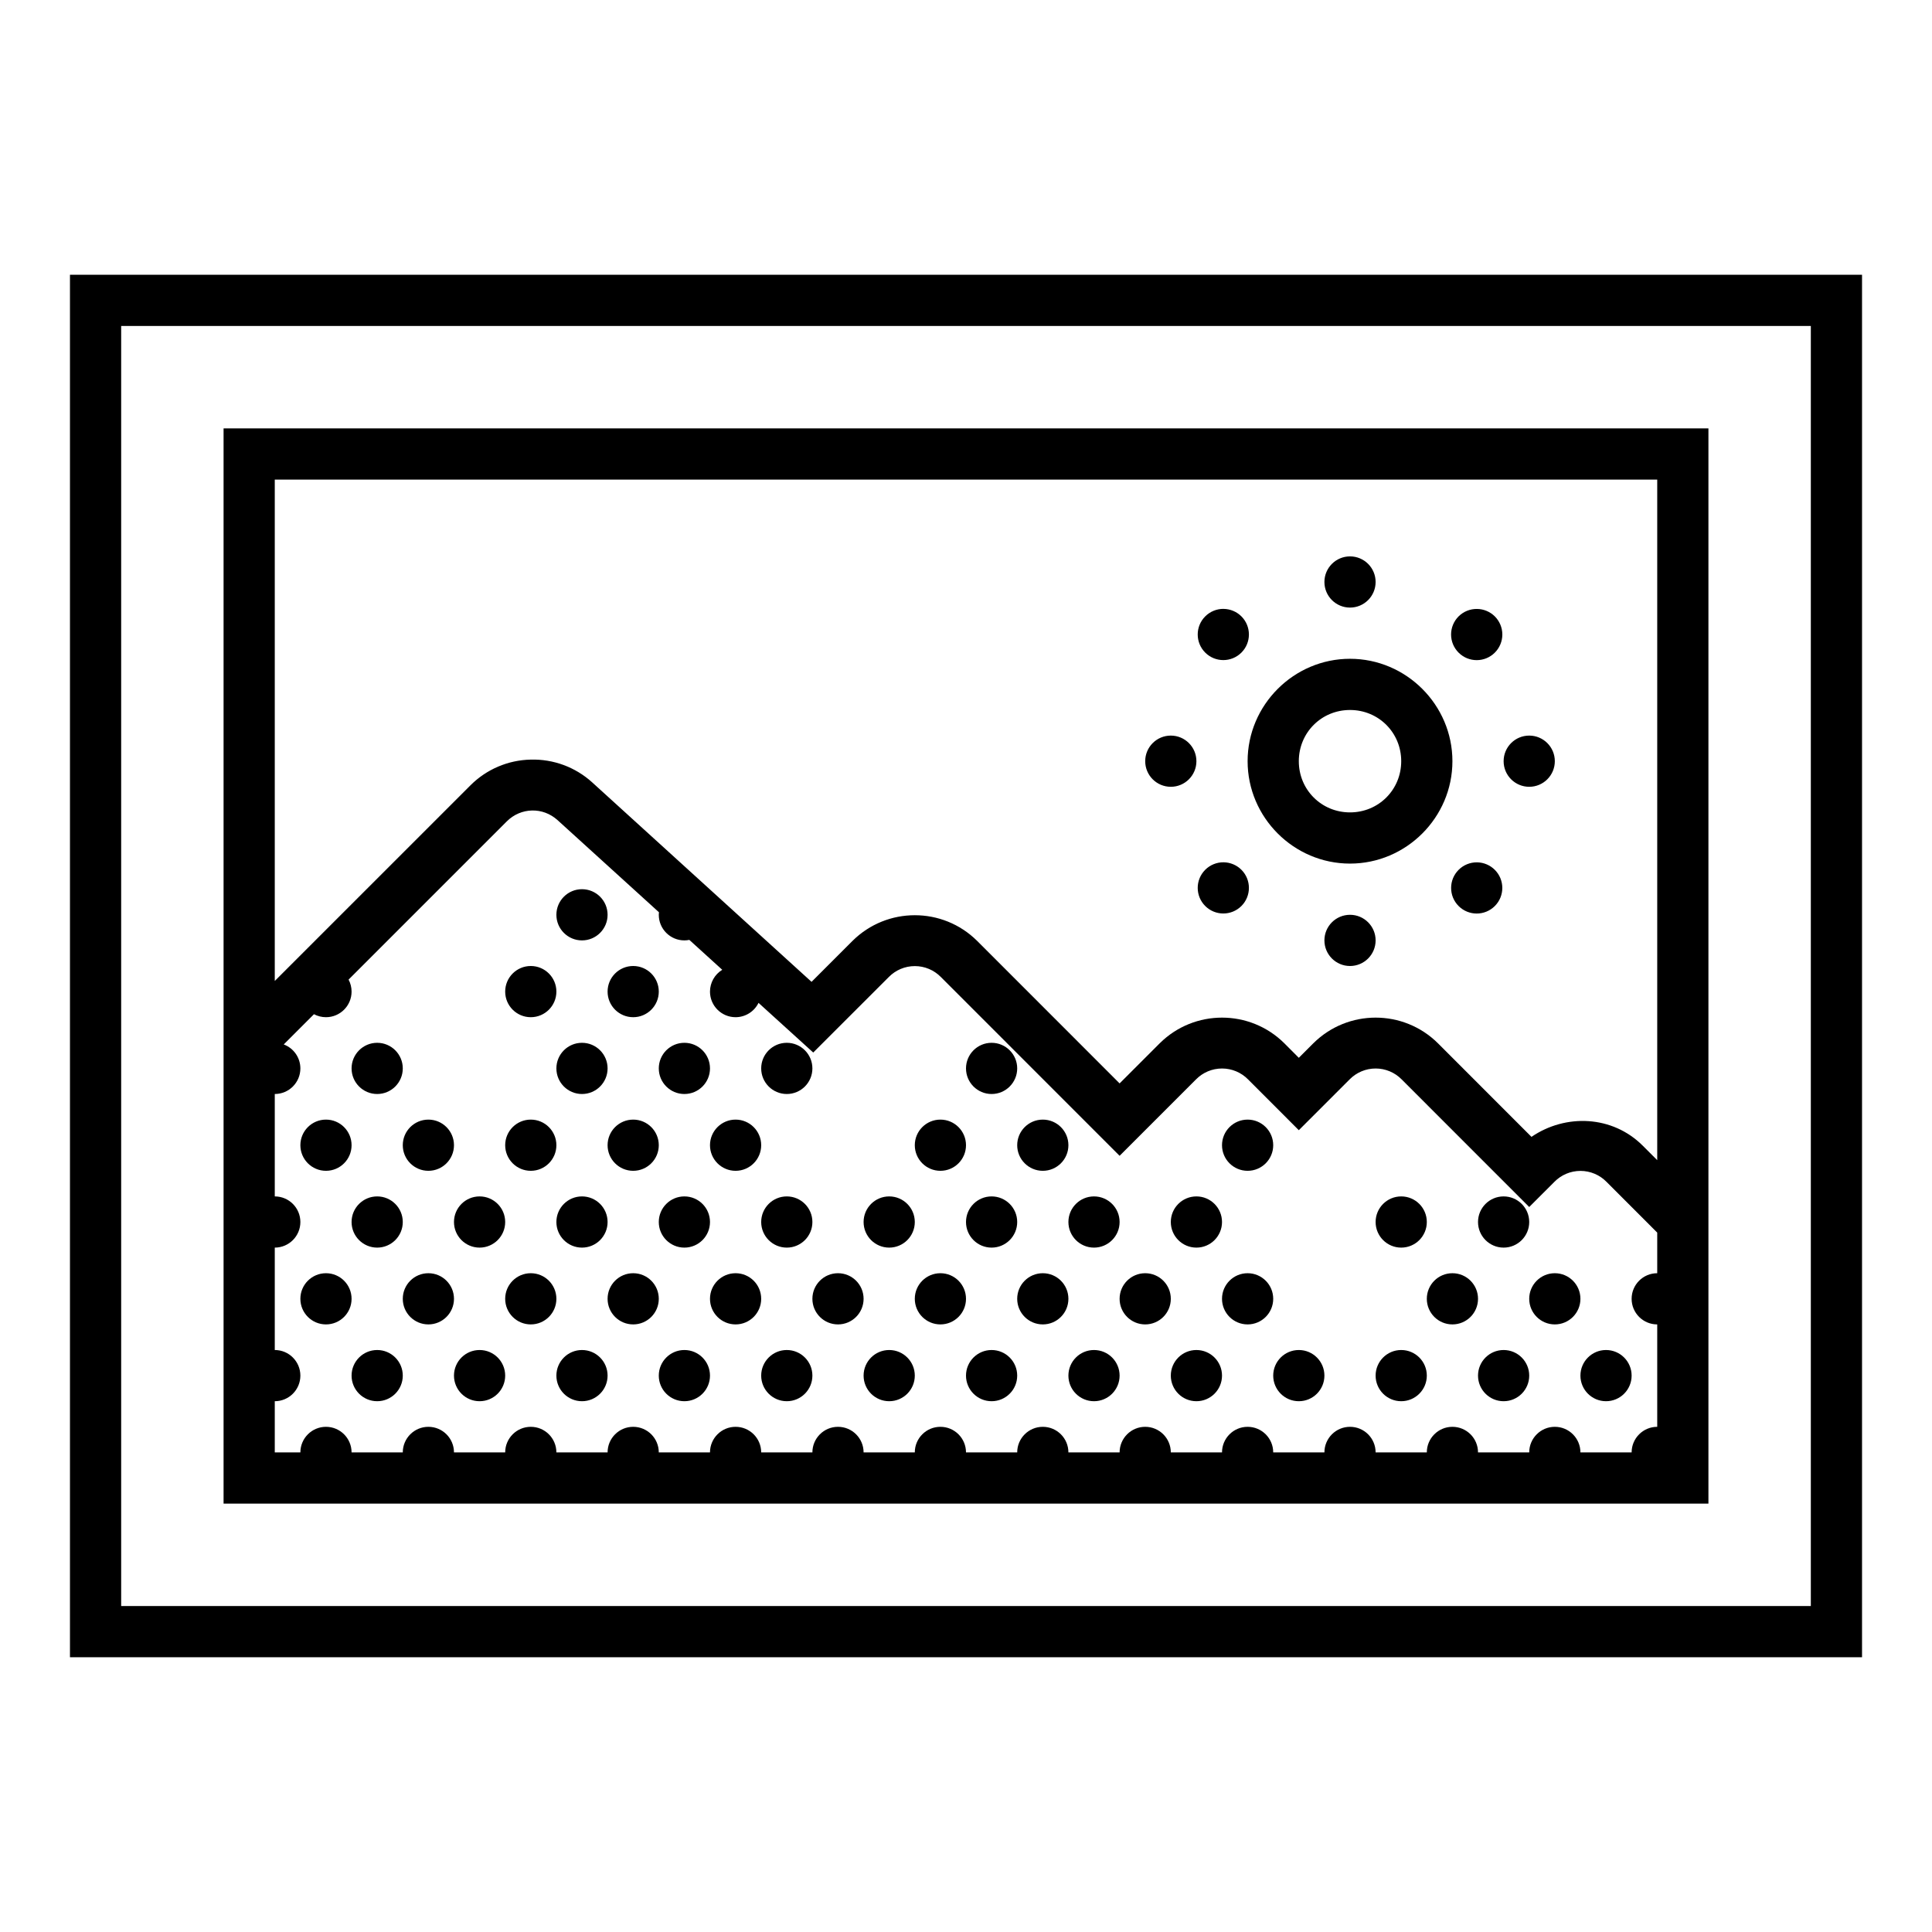 <?xml version="1.0" standalone="no"?><!-- Generator: Gravit.io --><svg xmlns="http://www.w3.org/2000/svg" xmlns:xlink="http://www.w3.org/1999/xlink" style="isolation:isolate" viewBox="0 0 450 450" width="450" height="450"><defs><clipPath id="_clipPath_NhIJu0eKjS1M6Yx39Bd6GlFnqiBVfTHT"><rect width="450" height="450"/></clipPath></defs><g clip-path="url(#_clipPath_NhIJu0eKjS1M6Yx39Bd6GlFnqiBVfTHT)"><path d=" M 16.296 64 L 16.296 386 L 433.704 386 L 433.704 64 L 16.296 64 Z  M 28.222 75.926 L 421.778 75.926 L 421.778 374.074 L 28.222 374.074 L 28.222 75.926 Z  M 52.074 99.778 L 52.074 350.222 L 397.926 350.222 L 397.926 99.778 L 52.074 99.778 Z  M 64 111.704 L 386 111.704 L 386 270.223 L 382.625 266.848 C 375.571 259.794 364.676 259.359 356.71 264.797 L 334.921 242.996 C 326.888 235.033 313.939 235.033 305.905 242.996 L 302.519 246.383 L 299.143 242.996 C 291.11 235.033 278.161 235.033 270.128 242.996 L 260.778 252.346 L 227.588 219.144 C 219.555 211.182 206.605 211.182 198.572 219.144 L 189.025 228.691 L 137.911 182.21 C 134.004 178.674 128.885 176.782 123.618 176.927 C 118.353 177.034 113.333 179.17 109.605 182.89 L 64 228.488 L 64 111.704 Z  M 314.444 129.593 C 311.151 129.593 308.481 132.262 308.481 135.556 C 308.481 138.849 311.151 141.519 314.444 141.519 C 317.738 141.519 320.407 138.849 320.407 135.556 C 320.407 132.262 317.738 129.593 314.444 129.593 Z  M 285.011 141.817 C 283.402 141.798 281.854 142.43 280.718 143.57 C 278.39 145.898 278.39 149.673 280.718 152.001 C 283.046 154.329 286.821 154.329 289.15 152.001 C 291.477 149.673 291.477 145.898 289.15 143.57 C 288.051 142.47 286.566 141.843 285.011 141.823 L 285.011 141.817 Z  M 344.045 141.835 C 342.435 141.806 340.882 142.43 339.739 143.564 C 338.616 144.683 337.984 146.203 337.984 147.789 C 337.984 149.374 338.616 150.894 339.739 152.013 C 342.068 154.341 345.842 154.341 348.171 152.013 C 349.292 150.895 349.923 149.376 349.923 147.792 C 349.923 146.207 349.292 144.688 348.171 143.57 C 347.075 142.479 345.597 141.857 344.051 141.835 L 344.045 141.835 Z  M 314.444 153.444 C 301.344 153.444 290.593 164.196 290.593 177.296 C 290.593 190.397 301.344 201.148 314.444 201.148 C 327.545 201.148 338.296 190.397 338.296 177.296 C 338.296 164.196 327.545 153.444 314.444 153.444 Z  M 314.444 165.37 C 321.099 165.37 326.37 170.642 326.37 177.296 C 326.37 183.951 321.099 189.222 314.444 189.222 C 307.79 189.222 302.519 183.951 302.519 177.296 C 302.519 170.642 307.79 165.37 314.444 165.37 Z  M 272.704 171.333 C 269.41 171.333 266.741 174.003 266.741 177.296 C 266.741 180.59 269.41 183.259 272.704 183.259 C 275.997 183.259 278.667 180.59 278.667 177.296 C 278.667 174.003 275.997 171.333 272.704 171.333 Z  M 356.185 171.333 C 352.892 171.333 350.222 174.003 350.222 177.296 C 350.222 180.59 352.892 183.259 356.185 183.259 C 359.478 183.259 362.148 180.59 362.148 177.296 C 362.148 174.003 359.478 171.333 356.185 171.333 Z  M 123.91 188.781 C 126.033 188.727 128.161 189.479 129.885 191.041 L 153.48 212.478 C 153.458 212.676 153.446 212.875 153.444 213.074 C 153.444 216.367 156.114 219.037 159.407 219.037 C 159.794 219.035 160.179 218.995 160.558 218.918 L 168.227 225.883 C 166.455 226.964 165.374 228.888 165.37 230.963 C 165.37 234.256 168.04 236.926 171.333 236.926 C 173.605 236.921 175.677 235.627 176.676 233.587 L 189.419 245.155 L 207.01 227.576 C 208.608 225.942 210.797 225.022 213.083 225.022 C 215.369 225.022 217.558 225.942 219.156 227.576 L 260.778 269.209 L 278.559 251.428 C 280.159 249.794 282.349 248.873 284.636 248.873 C 286.922 248.873 289.112 249.794 290.712 251.428 L 302.519 263.246 L 314.337 251.428 C 315.937 249.794 318.127 248.873 320.413 248.873 C 322.7 248.873 324.89 249.794 326.49 251.428 L 356.185 281.135 L 362.041 275.28 C 363.64 273.646 365.831 272.725 368.117 272.725 C 370.404 272.725 372.594 273.646 374.193 275.28 L 386 287.098 L 386 296.556 C 382.707 296.556 380.037 299.225 380.037 302.519 C 380.037 305.812 382.707 308.481 386 308.481 L 386 332.333 C 382.707 332.333 380.037 335.003 380.037 338.296 L 368.111 338.296 C 368.111 335.003 365.441 332.333 362.148 332.333 C 358.855 332.333 356.185 335.003 356.185 338.296 L 344.259 338.296 C 344.259 335.003 341.59 332.333 338.296 332.333 C 335.003 332.333 332.333 335.003 332.333 338.296 L 320.407 338.296 C 320.407 335.003 317.738 332.333 314.444 332.333 C 311.151 332.333 308.481 335.003 308.481 338.296 L 296.556 338.296 C 296.556 335.003 293.886 332.333 290.593 332.333 C 287.299 332.333 284.63 335.003 284.63 338.296 L 272.704 338.296 C 272.704 335.003 270.034 332.333 266.741 332.333 C 263.447 332.333 260.778 335.003 260.778 338.296 L 248.852 338.296 C 248.852 335.003 246.182 332.333 242.889 332.333 C 239.596 332.333 236.926 335.003 236.926 338.296 L 225 338.296 C 225 335.003 222.33 332.333 219.037 332.333 C 215.744 332.333 213.074 335.003 213.074 338.296 L 201.148 338.296 C 201.148 335.003 198.478 332.333 195.185 332.333 C 191.892 332.333 189.222 335.003 189.222 338.296 L 177.296 338.296 C 177.296 335.003 174.627 332.333 171.333 332.333 C 168.04 332.333 165.37 335.003 165.37 338.296 L 153.444 338.296 C 153.444 335.003 150.775 332.333 147.481 332.333 C 144.188 332.333 141.519 335.003 141.519 338.296 L 129.593 338.296 C 129.593 335.003 126.923 332.333 123.63 332.333 C 120.336 332.333 117.667 335.003 117.667 338.296 L 105.741 338.296 C 105.741 335.003 103.071 332.333 99.778 332.333 C 96.485 332.333 93.815 335.003 93.815 338.296 L 81.889 338.296 C 81.889 335.003 79.219 332.333 75.926 332.333 C 72.633 332.333 69.963 335.003 69.963 338.296 L 64 338.296 L 64 326.37 C 67.293 326.37 69.963 323.701 69.963 320.407 C 69.963 317.114 67.293 314.444 64 314.444 L 64 290.593 C 67.293 290.593 69.963 287.923 69.963 284.63 C 69.963 281.336 67.293 278.667 64 278.667 L 64 254.815 C 67.293 254.815 69.963 252.145 69.963 248.852 C 69.961 246.365 68.416 244.141 66.087 243.271 L 73.129 236.228 C 73.99 236.686 74.951 236.926 75.926 236.926 C 79.219 236.926 81.889 234.256 81.889 230.963 C 81.889 229.988 81.649 229.027 81.191 228.166 L 118.042 191.315 C 119.682 189.675 121.787 188.829 123.91 188.781 Z  M 285.011 200.844 C 283.403 200.824 281.855 201.454 280.718 202.591 C 278.39 204.92 278.39 208.694 280.718 211.023 C 283.046 213.351 286.821 213.351 289.15 211.023 C 291.477 208.694 291.477 204.92 289.15 202.591 C 288.051 201.492 286.566 200.865 285.011 200.844 Z  M 344.045 200.856 C 342.432 200.832 340.879 201.463 339.739 202.603 C 337.412 204.932 337.412 208.706 339.739 211.035 C 342.068 213.363 345.842 213.363 348.171 211.035 C 350.499 208.706 350.499 204.932 348.171 202.603 C 347.076 201.508 345.599 200.881 344.051 200.856 L 344.045 200.856 Z  M 135.556 207.111 C 132.262 207.111 129.593 209.781 129.593 213.074 C 129.593 216.367 132.262 219.037 135.556 219.037 C 138.849 219.037 141.519 216.367 141.519 213.074 C 141.519 209.781 138.849 207.111 135.556 207.111 Z  M 314.444 213.074 C 311.151 213.074 308.481 215.744 308.481 219.037 C 308.481 222.33 311.151 225 314.444 225 C 317.738 225 320.407 222.33 320.407 219.037 C 320.407 215.744 317.738 213.074 314.444 213.074 Z  M 123.63 225 C 120.336 225 117.667 227.67 117.667 230.963 C 117.667 234.256 120.336 236.926 123.63 236.926 C 126.923 236.926 129.593 234.256 129.593 230.963 C 129.593 227.67 126.923 225 123.63 225 Z  M 147.481 225 C 144.188 225 141.519 227.67 141.519 230.963 C 141.519 234.256 144.188 236.926 147.481 236.926 C 150.775 236.926 153.444 234.256 153.444 230.963 C 153.444 227.67 150.775 225 147.481 225 Z  M 87.852 242.889 C 84.559 242.889 81.889 245.559 81.889 248.852 C 81.889 252.145 84.559 254.815 87.852 254.815 C 91.145 254.815 93.815 252.145 93.815 248.852 C 93.815 245.559 91.145 242.889 87.852 242.889 Z  M 135.556 242.889 C 132.262 242.889 129.593 245.559 129.593 248.852 C 129.593 252.145 132.262 254.815 135.556 254.815 C 138.849 254.815 141.519 252.145 141.519 248.852 C 141.519 245.559 138.849 242.889 135.556 242.889 Z  M 159.407 242.889 C 156.114 242.889 153.444 245.559 153.444 248.852 C 153.444 252.145 156.114 254.815 159.407 254.815 C 162.701 254.815 165.37 252.145 165.37 248.852 C 165.37 245.559 162.701 242.889 159.407 242.889 Z  M 183.259 242.889 C 179.966 242.889 177.296 245.559 177.296 248.852 C 177.296 252.145 179.966 254.815 183.259 254.815 C 186.553 254.815 189.222 252.145 189.222 248.852 C 189.222 245.559 186.553 242.889 183.259 242.889 Z  M 230.963 242.889 C 227.67 242.889 225 245.559 225 248.852 C 225 252.145 227.67 254.815 230.963 254.815 C 234.256 254.815 236.926 252.145 236.926 248.852 C 236.926 245.559 234.256 242.889 230.963 242.889 Z  M 75.926 260.778 C 72.633 260.778 69.963 263.447 69.963 266.741 C 69.963 270.034 72.633 272.704 75.926 272.704 C 79.219 272.704 81.889 270.034 81.889 266.741 C 81.889 263.447 79.219 260.778 75.926 260.778 Z  M 99.778 260.778 C 96.485 260.778 93.815 263.447 93.815 266.741 C 93.815 270.034 96.485 272.704 99.778 272.704 C 103.071 272.704 105.741 270.034 105.741 266.741 C 105.741 263.447 103.071 260.778 99.778 260.778 Z  M 123.63 260.778 C 120.336 260.778 117.667 263.447 117.667 266.741 C 117.667 270.034 120.336 272.704 123.63 272.704 C 126.923 272.704 129.593 270.034 129.593 266.741 C 129.593 263.447 126.923 260.778 123.63 260.778 Z  M 147.481 260.778 C 144.188 260.778 141.519 263.447 141.519 266.741 C 141.519 270.034 144.188 272.704 147.481 272.704 C 150.775 272.704 153.444 270.034 153.444 266.741 C 153.444 263.447 150.775 260.778 147.481 260.778 Z  M 171.333 260.778 C 168.04 260.778 165.37 263.447 165.37 266.741 C 165.37 270.034 168.04 272.704 171.333 272.704 C 174.627 272.704 177.296 270.034 177.296 266.741 C 177.296 263.447 174.627 260.778 171.333 260.778 Z  M 219.037 260.778 C 215.744 260.778 213.074 263.447 213.074 266.741 C 213.074 270.034 215.744 272.704 219.037 272.704 C 222.33 272.704 225 270.034 225 266.741 C 225 263.447 222.33 260.778 219.037 260.778 Z  M 242.889 260.778 C 239.596 260.778 236.926 263.447 236.926 266.741 C 236.926 270.034 239.596 272.704 242.889 272.704 C 246.182 272.704 248.852 270.034 248.852 266.741 C 248.852 263.447 246.182 260.778 242.889 260.778 Z  M 290.593 260.778 C 287.299 260.778 284.63 263.447 284.63 266.741 C 284.63 270.034 287.299 272.704 290.593 272.704 C 293.886 272.704 296.556 270.034 296.556 266.741 C 296.556 263.447 293.886 260.778 290.593 260.778 Z  M 87.852 278.667 C 84.559 278.667 81.889 281.336 81.889 284.63 C 81.889 287.923 84.559 290.593 87.852 290.593 C 91.145 290.593 93.815 287.923 93.815 284.63 C 93.815 281.336 91.145 278.667 87.852 278.667 Z  M 111.704 278.667 C 108.41 278.667 105.741 281.336 105.741 284.63 C 105.741 287.923 108.41 290.593 111.704 290.593 C 114.997 290.593 117.667 287.923 117.667 284.63 C 117.667 281.336 114.997 278.667 111.704 278.667 Z  M 135.556 278.667 C 132.262 278.667 129.593 281.336 129.593 284.63 C 129.593 287.923 132.262 290.593 135.556 290.593 C 138.849 290.593 141.519 287.923 141.519 284.63 C 141.519 281.336 138.849 278.667 135.556 278.667 Z  M 159.407 278.667 C 156.114 278.667 153.444 281.336 153.444 284.63 C 153.444 287.923 156.114 290.593 159.407 290.593 C 162.701 290.593 165.37 287.923 165.37 284.63 C 165.37 281.336 162.701 278.667 159.407 278.667 Z  M 183.259 278.667 C 179.966 278.667 177.296 281.336 177.296 284.63 C 177.296 287.923 179.966 290.593 183.259 290.593 C 186.553 290.593 189.222 287.923 189.222 284.63 C 189.222 281.336 186.553 278.667 183.259 278.667 Z  M 207.111 278.667 C 203.818 278.667 201.148 281.336 201.148 284.63 C 201.148 287.923 203.818 290.593 207.111 290.593 C 210.404 290.593 213.074 287.923 213.074 284.63 C 213.074 281.336 210.404 278.667 207.111 278.667 Z  M 230.963 278.667 C 227.67 278.667 225 281.336 225 284.63 C 225 287.923 227.67 290.593 230.963 290.593 C 234.256 290.593 236.926 287.923 236.926 284.63 C 236.926 281.336 234.256 278.667 230.963 278.667 Z  M 254.815 278.667 C 251.522 278.667 248.852 281.336 248.852 284.63 C 248.852 287.923 251.522 290.593 254.815 290.593 C 258.108 290.593 260.778 287.923 260.778 284.63 C 260.778 281.336 258.108 278.667 254.815 278.667 Z  M 278.667 278.667 C 275.373 278.667 272.704 281.336 272.704 284.63 C 272.704 287.923 275.373 290.593 278.667 290.593 C 281.96 290.593 284.63 287.923 284.63 284.63 C 284.63 281.336 281.96 278.667 278.667 278.667 Z  M 326.37 278.667 C 323.077 278.667 320.407 281.336 320.407 284.63 C 320.407 287.923 323.077 290.593 326.37 290.593 C 329.664 290.593 332.333 287.923 332.333 284.63 C 332.333 281.336 329.664 278.667 326.37 278.667 Z  M 350.222 278.667 C 346.929 278.667 344.259 281.336 344.259 284.63 C 344.259 287.923 346.929 290.593 350.222 290.593 C 353.515 290.593 356.185 287.923 356.185 284.63 C 356.185 281.336 353.515 278.667 350.222 278.667 Z  M 75.926 296.556 C 72.633 296.556 69.963 299.225 69.963 302.519 C 69.963 305.812 72.633 308.481 75.926 308.481 C 79.219 308.481 81.889 305.812 81.889 302.519 C 81.889 299.225 79.219 296.556 75.926 296.556 Z  M 99.778 296.556 C 96.485 296.556 93.815 299.225 93.815 302.519 C 93.815 305.812 96.485 308.481 99.778 308.481 C 103.071 308.481 105.741 305.812 105.741 302.519 C 105.741 299.225 103.071 296.556 99.778 296.556 Z  M 123.63 296.556 C 120.336 296.556 117.667 299.225 117.667 302.519 C 117.667 305.812 120.336 308.481 123.63 308.481 C 126.923 308.481 129.593 305.812 129.593 302.519 C 129.593 299.225 126.923 296.556 123.63 296.556 Z  M 147.481 296.556 C 144.188 296.556 141.519 299.225 141.519 302.519 C 141.519 305.812 144.188 308.481 147.481 308.481 C 150.775 308.481 153.444 305.812 153.444 302.519 C 153.444 299.225 150.775 296.556 147.481 296.556 Z  M 171.333 296.556 C 168.04 296.556 165.37 299.225 165.37 302.519 C 165.37 305.812 168.04 308.481 171.333 308.481 C 174.627 308.481 177.296 305.812 177.296 302.519 C 177.296 299.225 174.627 296.556 171.333 296.556 Z  M 195.185 296.556 C 191.892 296.556 189.222 299.225 189.222 302.519 C 189.222 305.812 191.892 308.481 195.185 308.481 C 198.478 308.481 201.148 305.812 201.148 302.519 C 201.148 299.225 198.478 296.556 195.185 296.556 Z  M 219.037 296.556 C 215.744 296.556 213.074 299.225 213.074 302.519 C 213.074 305.812 215.744 308.481 219.037 308.481 C 222.33 308.481 225 305.812 225 302.519 C 225 299.225 222.33 296.556 219.037 296.556 Z  M 242.889 296.556 C 239.596 296.556 236.926 299.225 236.926 302.519 C 236.926 305.812 239.596 308.481 242.889 308.481 C 246.182 308.481 248.852 305.812 248.852 302.519 C 248.852 299.225 246.182 296.556 242.889 296.556 Z  M 266.741 296.556 C 263.447 296.556 260.778 299.225 260.778 302.519 C 260.778 305.812 263.447 308.481 266.741 308.481 C 270.034 308.481 272.704 305.812 272.704 302.519 C 272.704 299.225 270.034 296.556 266.741 296.556 Z  M 290.593 296.556 C 287.299 296.556 284.63 299.225 284.63 302.519 C 284.63 305.812 287.299 308.481 290.593 308.481 C 293.886 308.481 296.556 305.812 296.556 302.519 C 296.556 299.225 293.886 296.556 290.593 296.556 Z  M 338.296 296.556 C 335.003 296.556 332.333 299.225 332.333 302.519 C 332.333 305.812 335.003 308.481 338.296 308.481 C 341.59 308.481 344.259 305.812 344.259 302.519 C 344.259 299.225 341.59 296.556 338.296 296.556 Z  M 362.148 296.556 C 358.855 296.556 356.185 299.225 356.185 302.519 C 356.185 305.812 358.855 308.481 362.148 308.481 C 365.441 308.481 368.111 305.812 368.111 302.519 C 368.111 299.225 365.441 296.556 362.148 296.556 Z  M 87.852 314.444 C 84.559 314.444 81.889 317.114 81.889 320.407 C 81.889 323.701 84.559 326.37 87.852 326.37 C 91.145 326.37 93.815 323.701 93.815 320.407 C 93.815 317.114 91.145 314.444 87.852 314.444 Z  M 111.704 314.444 C 108.41 314.444 105.741 317.114 105.741 320.407 C 105.741 323.701 108.41 326.37 111.704 326.37 C 114.997 326.37 117.667 323.701 117.667 320.407 C 117.667 317.114 114.997 314.444 111.704 314.444 Z  M 135.556 314.444 C 132.262 314.444 129.593 317.114 129.593 320.407 C 129.593 323.701 132.262 326.37 135.556 326.37 C 138.849 326.37 141.519 323.701 141.519 320.407 C 141.519 317.114 138.849 314.444 135.556 314.444 Z  M 159.407 314.444 C 156.114 314.444 153.444 317.114 153.444 320.407 C 153.444 323.701 156.114 326.37 159.407 326.37 C 162.701 326.37 165.37 323.701 165.37 320.407 C 165.37 317.114 162.701 314.444 159.407 314.444 Z  M 183.259 314.444 C 179.966 314.444 177.296 317.114 177.296 320.407 C 177.296 323.701 179.966 326.37 183.259 326.37 C 186.553 326.37 189.222 323.701 189.222 320.407 C 189.222 317.114 186.553 314.444 183.259 314.444 Z  M 207.111 314.444 C 203.818 314.444 201.148 317.114 201.148 320.407 C 201.148 323.701 203.818 326.37 207.111 326.37 C 210.404 326.37 213.074 323.701 213.074 320.407 C 213.074 317.114 210.404 314.444 207.111 314.444 Z  M 230.963 314.444 C 227.67 314.444 225 317.114 225 320.407 C 225 323.701 227.67 326.37 230.963 326.37 C 234.256 326.37 236.926 323.701 236.926 320.407 C 236.926 317.114 234.256 314.444 230.963 314.444 Z  M 254.815 314.444 C 251.522 314.444 248.852 317.114 248.852 320.407 C 248.852 323.701 251.522 326.37 254.815 326.37 C 258.108 326.37 260.778 323.701 260.778 320.407 C 260.778 317.114 258.108 314.444 254.815 314.444 Z  M 278.667 314.444 C 275.373 314.444 272.704 317.114 272.704 320.407 C 272.704 323.701 275.373 326.37 278.667 326.37 C 281.96 326.37 284.63 323.701 284.63 320.407 C 284.63 317.114 281.96 314.444 278.667 314.444 Z  M 302.519 314.444 C 299.225 314.444 296.556 317.114 296.556 320.407 C 296.556 323.701 299.225 326.37 302.519 326.37 C 305.812 326.37 308.481 323.701 308.481 320.407 C 308.481 317.114 305.812 314.444 302.519 314.444 Z  M 326.37 314.444 C 323.077 314.444 320.407 317.114 320.407 320.407 C 320.407 323.701 323.077 326.37 326.37 326.37 C 329.664 326.37 332.333 323.701 332.333 320.407 C 332.333 317.114 329.664 314.444 326.37 314.444 Z  M 350.222 314.444 C 346.929 314.444 344.259 317.114 344.259 320.407 C 344.259 323.701 346.929 326.37 350.222 326.37 C 353.515 326.37 356.185 323.701 356.185 320.407 C 356.185 317.114 353.515 314.444 350.222 314.444 Z  M 374.074 314.444 C 370.781 314.444 368.111 317.114 368.111 320.407 C 368.111 323.701 370.781 326.37 374.074 326.37 C 377.367 326.37 380.037 323.701 380.037 320.407 C 380.037 317.114 377.367 314.444 374.074 314.444 Z " fill="rgb(0,0,0)"/></g></svg>